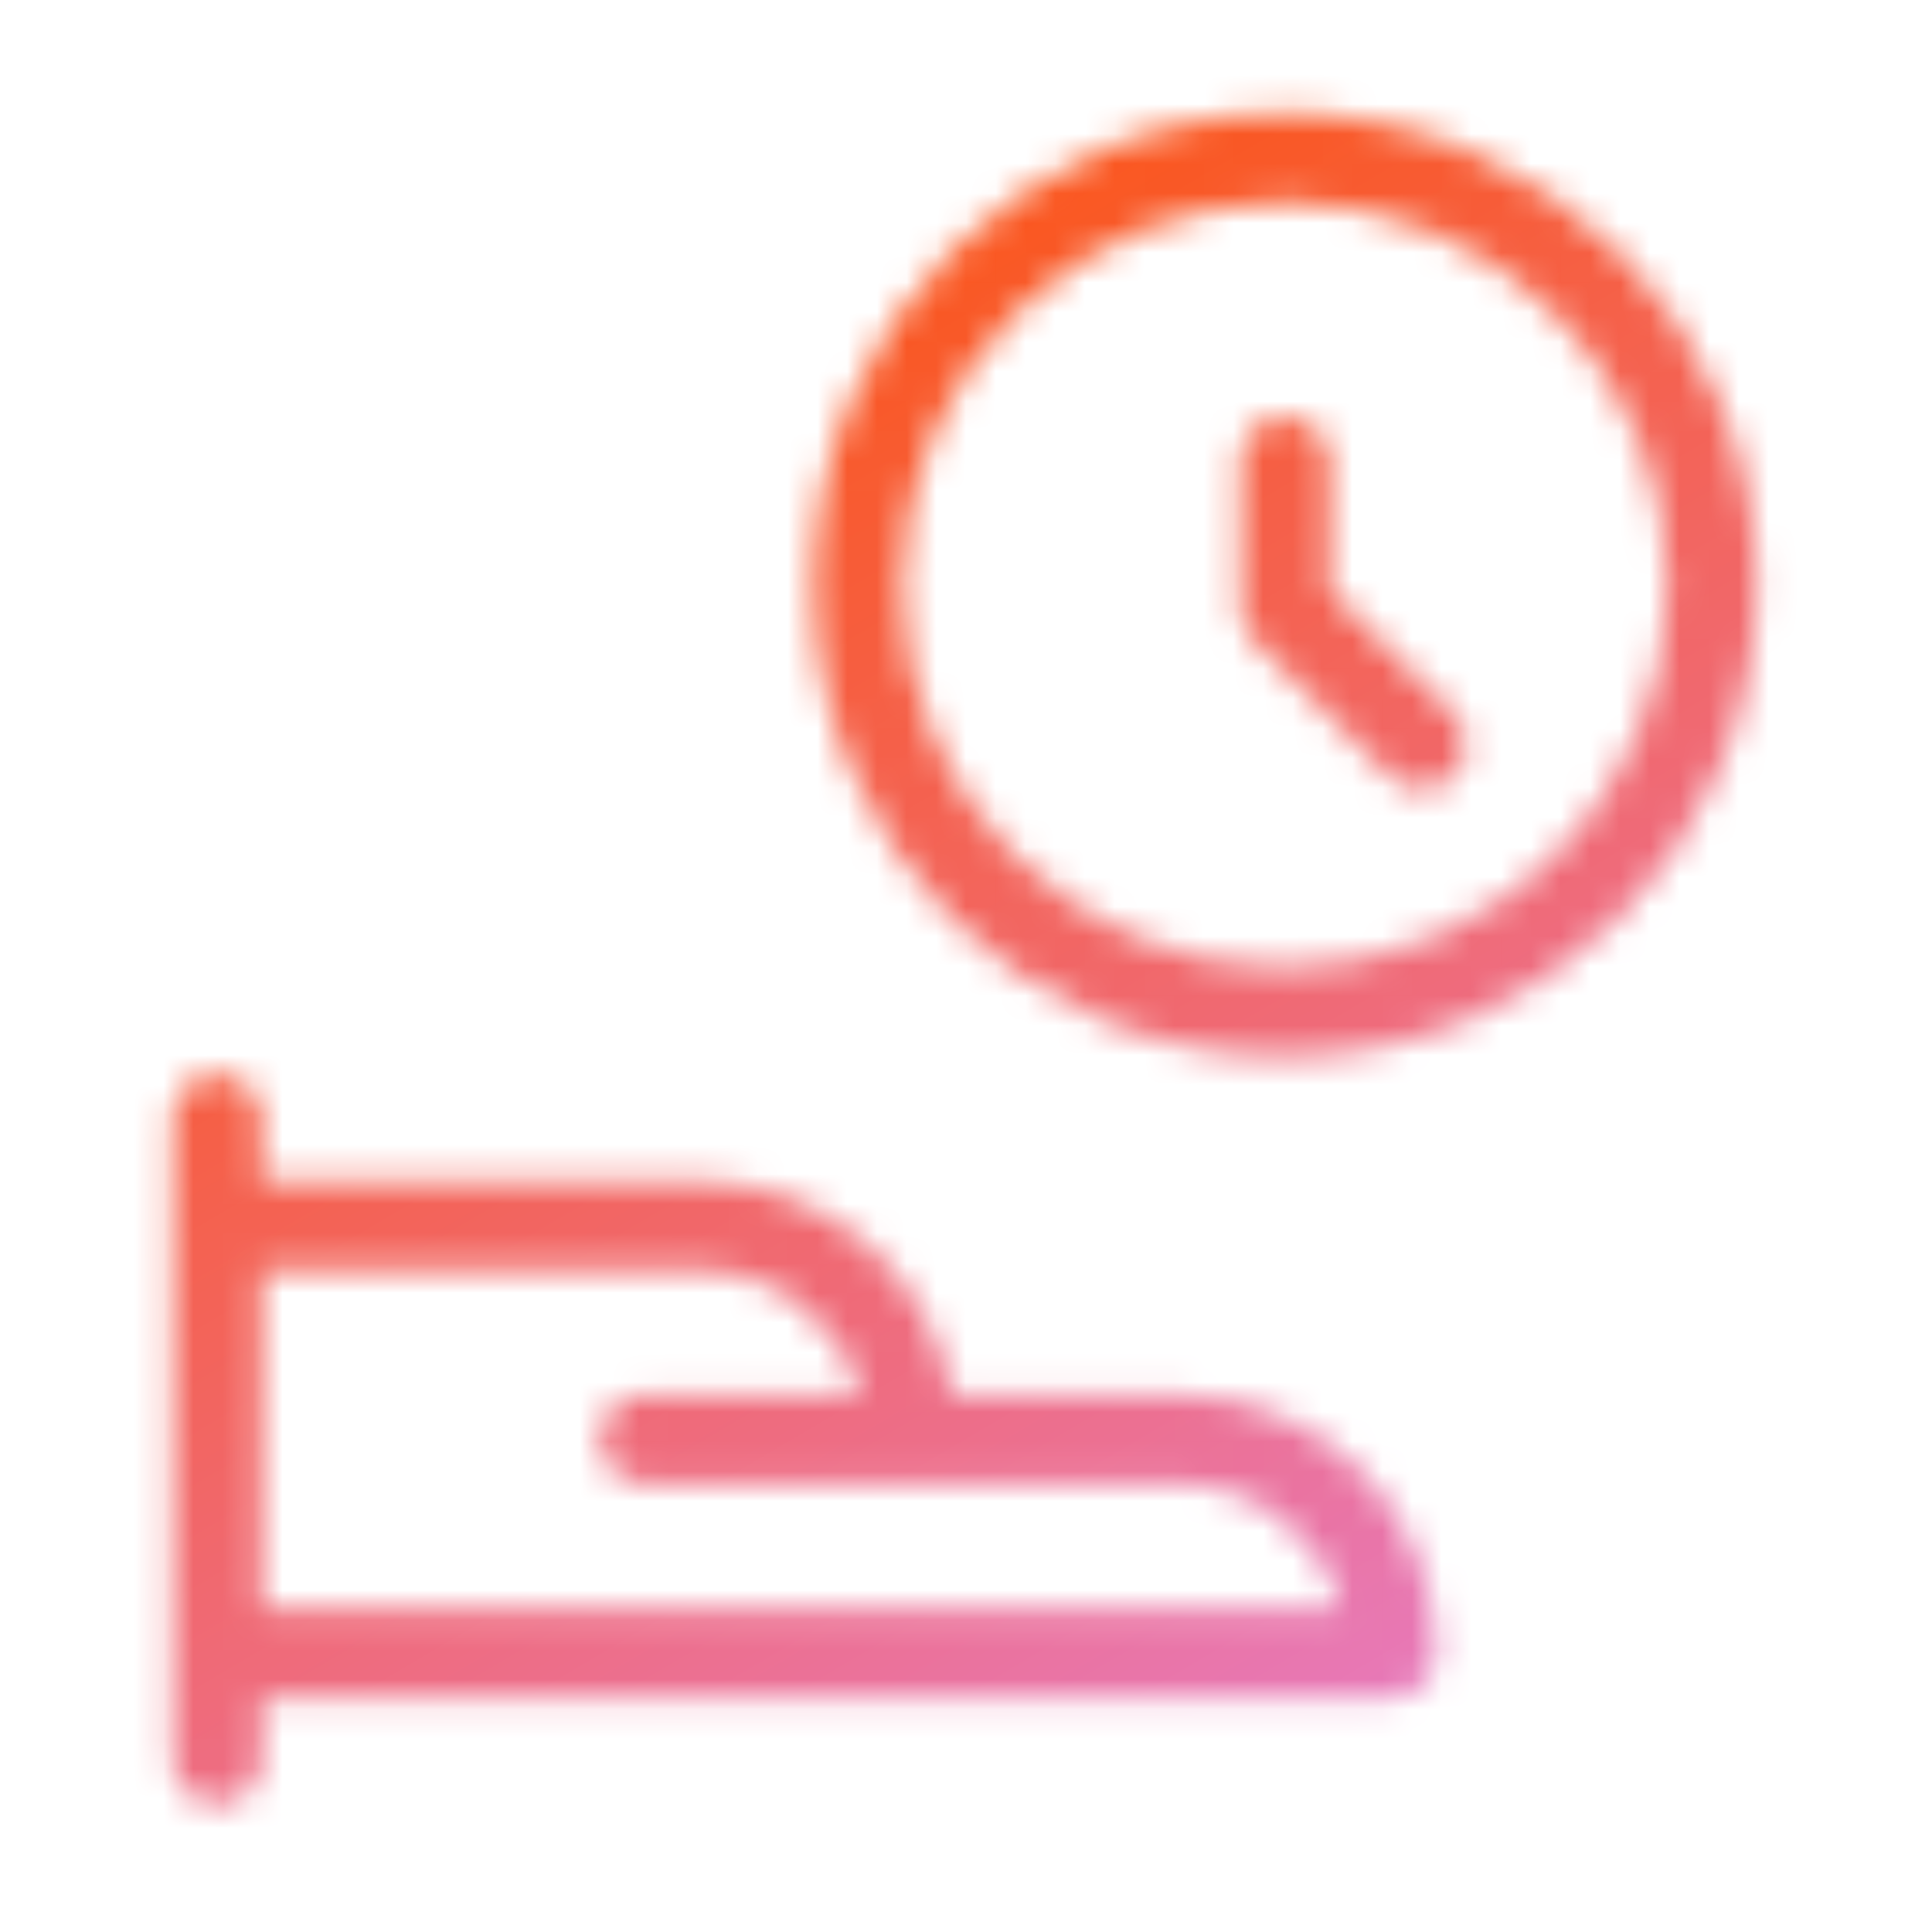 <?xml version="1.0" encoding="UTF-8"?> <svg xmlns="http://www.w3.org/2000/svg" width="65" height="65" viewBox="0 0 65 65" fill="none"><mask id="path-1-inside-1_93_7489" fill="white"><path fill-rule="evenodd" clip-rule="evenodd" d="M27.364 19.681C27.364 10.916 34.469 3.811 43.234 3.811C51.998 3.811 59.103 10.916 59.103 19.681C59.103 28.445 51.998 35.55 43.234 35.55C34.469 35.55 27.364 28.445 27.364 19.681ZM43.234 6.811C36.126 6.811 30.364 12.573 30.364 19.681C30.364 26.788 36.126 32.55 43.234 32.55C50.341 32.55 56.103 26.788 56.103 19.681C56.103 12.573 50.341 6.811 43.234 6.811ZM43.233 14.028C44.062 14.028 44.733 14.699 44.733 15.528V19.845L48.897 24.009C49.483 24.594 49.483 25.544 48.897 26.13C48.311 26.716 47.362 26.716 46.776 26.13L42.173 21.527C41.891 21.245 41.733 20.864 41.733 20.466V15.528C41.733 14.699 42.405 14.028 43.233 14.028ZM8.81 37.642C8.81 36.814 8.138 36.142 7.31 36.142C6.481 36.142 5.81 36.814 5.81 37.642V41.235V55.605V59.197C5.81 60.025 6.481 60.697 7.31 60.697C8.138 60.697 8.81 60.025 8.81 59.197V57.105H46.826C47.654 57.105 48.326 56.433 48.326 55.605C48.326 50.808 44.438 46.92 39.641 46.92H32.031C31.32 42.838 27.76 39.735 23.475 39.735H8.81V37.642ZM8.81 54.105V42.735H23.475C26.096 42.735 28.302 44.508 28.96 46.92H21.679C20.851 46.92 20.179 47.591 20.179 48.42C20.179 49.248 20.851 49.92 21.679 49.92H30.655C30.657 49.92 30.659 49.92 30.66 49.92H39.641C42.261 49.92 44.468 51.693 45.126 54.105H8.81Z"></path></mask><path d="M44.733 19.845H40.733V21.502L41.905 22.673L44.733 19.845ZM48.897 24.009L46.069 26.837L46.069 26.837L48.897 24.009ZM48.897 26.13L46.069 23.301L46.069 23.301L48.897 26.13ZM46.776 26.13L49.604 23.301L49.604 23.301L46.776 26.13ZM42.173 21.527L39.344 24.355L39.344 24.355L42.173 21.527ZM8.81 57.105V53.105H4.81V57.105H8.81ZM32.031 46.92L28.09 47.606L28.667 50.92H32.031V46.92ZM8.81 39.735H4.81V43.735H8.81V39.735ZM8.81 42.735V38.735H4.81V42.735H8.81ZM8.81 54.105H4.81V58.105H8.81V54.105ZM28.96 46.92V50.92H34.198L32.819 45.867L28.96 46.92ZM45.126 54.105V58.105H50.364L48.985 53.052L45.126 54.105ZM43.234 -0.189C32.26 -0.189 23.364 8.707 23.364 19.681H31.364C31.364 13.125 36.678 7.811 43.234 7.811V-0.189ZM63.103 19.681C63.103 8.707 54.207 -0.189 43.234 -0.189V7.811C49.789 7.811 55.103 13.125 55.103 19.681H63.103ZM43.234 39.55C54.207 39.55 63.103 30.654 63.103 19.681H55.103C55.103 26.236 49.789 31.55 43.234 31.55V39.55ZM23.364 19.681C23.364 30.654 32.26 39.55 43.234 39.55V31.55C36.678 31.55 31.364 26.236 31.364 19.681H23.364ZM34.364 19.681C34.364 14.782 38.335 10.811 43.234 10.811V2.811C33.917 2.811 26.364 10.364 26.364 19.681H34.364ZM43.234 28.55C38.335 28.55 34.364 24.579 34.364 19.681H26.364C26.364 28.997 33.917 36.55 43.234 36.55V28.55ZM52.103 19.681C52.103 24.579 48.132 28.55 43.234 28.55V36.55C52.55 36.55 60.103 28.997 60.103 19.681H52.103ZM43.234 10.811C48.132 10.811 52.103 14.782 52.103 19.681H60.103C60.103 10.364 52.55 2.811 43.234 2.811V10.811ZM48.733 15.528C48.733 12.49 46.271 10.028 43.233 10.028V18.028C41.853 18.028 40.733 16.909 40.733 15.528H48.733ZM48.733 19.845V15.528H40.733V19.845H48.733ZM51.725 21.18L47.562 17.016L41.905 22.673L46.069 26.837L51.725 21.18ZM51.725 28.958C53.873 26.81 53.873 23.328 51.725 21.18L46.069 26.837C45.092 25.861 45.092 24.278 46.069 23.301L51.725 28.958ZM43.947 28.958C46.095 31.106 49.578 31.106 51.725 28.958L46.069 23.301C47.045 22.325 48.628 22.325 49.604 23.301L43.947 28.958ZM39.344 24.355L43.947 28.958L49.604 23.301L45.001 18.698L39.344 24.355ZM37.733 20.466C37.733 21.925 38.313 23.324 39.344 24.355L45.001 18.698C45.47 19.167 45.733 19.803 45.733 20.466H37.733ZM37.733 15.528V20.466H45.733V15.528H37.733ZM43.233 10.028C40.196 10.028 37.733 12.49 37.733 15.528H45.733C45.733 16.909 44.614 18.028 43.233 18.028V10.028ZM7.31 40.142C5.929 40.142 4.81 39.023 4.81 37.642H12.81C12.81 34.605 10.347 32.142 7.31 32.142V40.142ZM9.81 37.642C9.81 39.023 8.69 40.142 7.31 40.142V32.142C4.272 32.142 1.81 34.605 1.81 37.642H9.81ZM9.81 41.235V37.642H1.81V41.235H9.81ZM9.81 55.605V41.235H1.81V55.605H9.81ZM9.81 59.197V55.605H1.81V59.197H9.81ZM7.31 56.697C8.69 56.697 9.81 57.816 9.81 59.197H1.81C1.81 62.234 4.272 64.697 7.31 64.697V56.697ZM4.81 59.197C4.81 57.816 5.929 56.697 7.31 56.697V64.697C10.347 64.697 12.81 62.234 12.81 59.197H4.81ZM4.81 57.105V59.197H12.81V57.105H4.81ZM46.826 53.105H8.81V61.105H46.826V53.105ZM44.326 55.605C44.326 54.224 45.445 53.105 46.826 53.105V61.105C49.863 61.105 52.326 58.642 52.326 55.605H44.326ZM39.641 50.92C42.228 50.92 44.326 53.017 44.326 55.605H52.326C52.326 48.599 46.647 42.92 39.641 42.92V50.92ZM32.031 50.92H39.641V42.92H32.031V50.92ZM23.475 43.735C25.783 43.735 27.707 45.407 28.09 47.606L35.972 46.234C34.933 40.269 29.738 35.735 23.475 35.735V43.735ZM8.81 43.735H23.475V35.735H8.81V43.735ZM4.81 37.642V39.735H12.81V37.642H4.81ZM4.81 42.735V54.105H12.81V42.735H4.81ZM23.475 38.735H8.81V46.735H23.475V38.735ZM32.819 45.867C31.698 41.76 27.945 38.735 23.475 38.735V46.735C24.246 46.735 24.906 47.256 25.101 47.973L32.819 45.867ZM21.679 50.92H28.96V42.92H21.679V50.92ZM24.179 48.42C24.179 49.8 23.06 50.92 21.679 50.92V42.92C18.642 42.92 16.179 45.382 16.179 48.42H24.179ZM21.679 45.92C23.06 45.92 24.179 47.039 24.179 48.42H16.179C16.179 51.457 18.642 53.92 21.679 53.92V45.92ZM30.655 45.92H21.679V53.92H30.655V45.92ZM30.66 45.92C30.665 45.92 30.669 45.92 30.667 45.92C30.667 45.92 30.662 45.92 30.655 45.92V53.92C30.651 53.92 30.647 53.92 30.648 53.92C30.648 53.92 30.654 53.92 30.66 53.92V45.92ZM39.641 45.92H30.66V53.92H39.641V45.92ZM48.985 53.052C47.864 48.944 44.111 45.92 39.641 45.92V53.92C40.412 53.92 41.071 54.441 41.267 55.157L48.985 53.052ZM8.81 58.105H45.126V50.105H8.81V58.105Z" fill="url(#paint0_linear_93_7489)" mask="url(#path-1-inside-1_93_7489)"></path><defs><linearGradient id="paint0_linear_93_7489" x1="17.283" y1="4.935" x2="51.849" y2="63.684" gradientUnits="userSpaceOnUse"><stop stop-color="#FE5000"></stop><stop offset="1" stop-color="#E47ED1"></stop></linearGradient></defs></svg> 